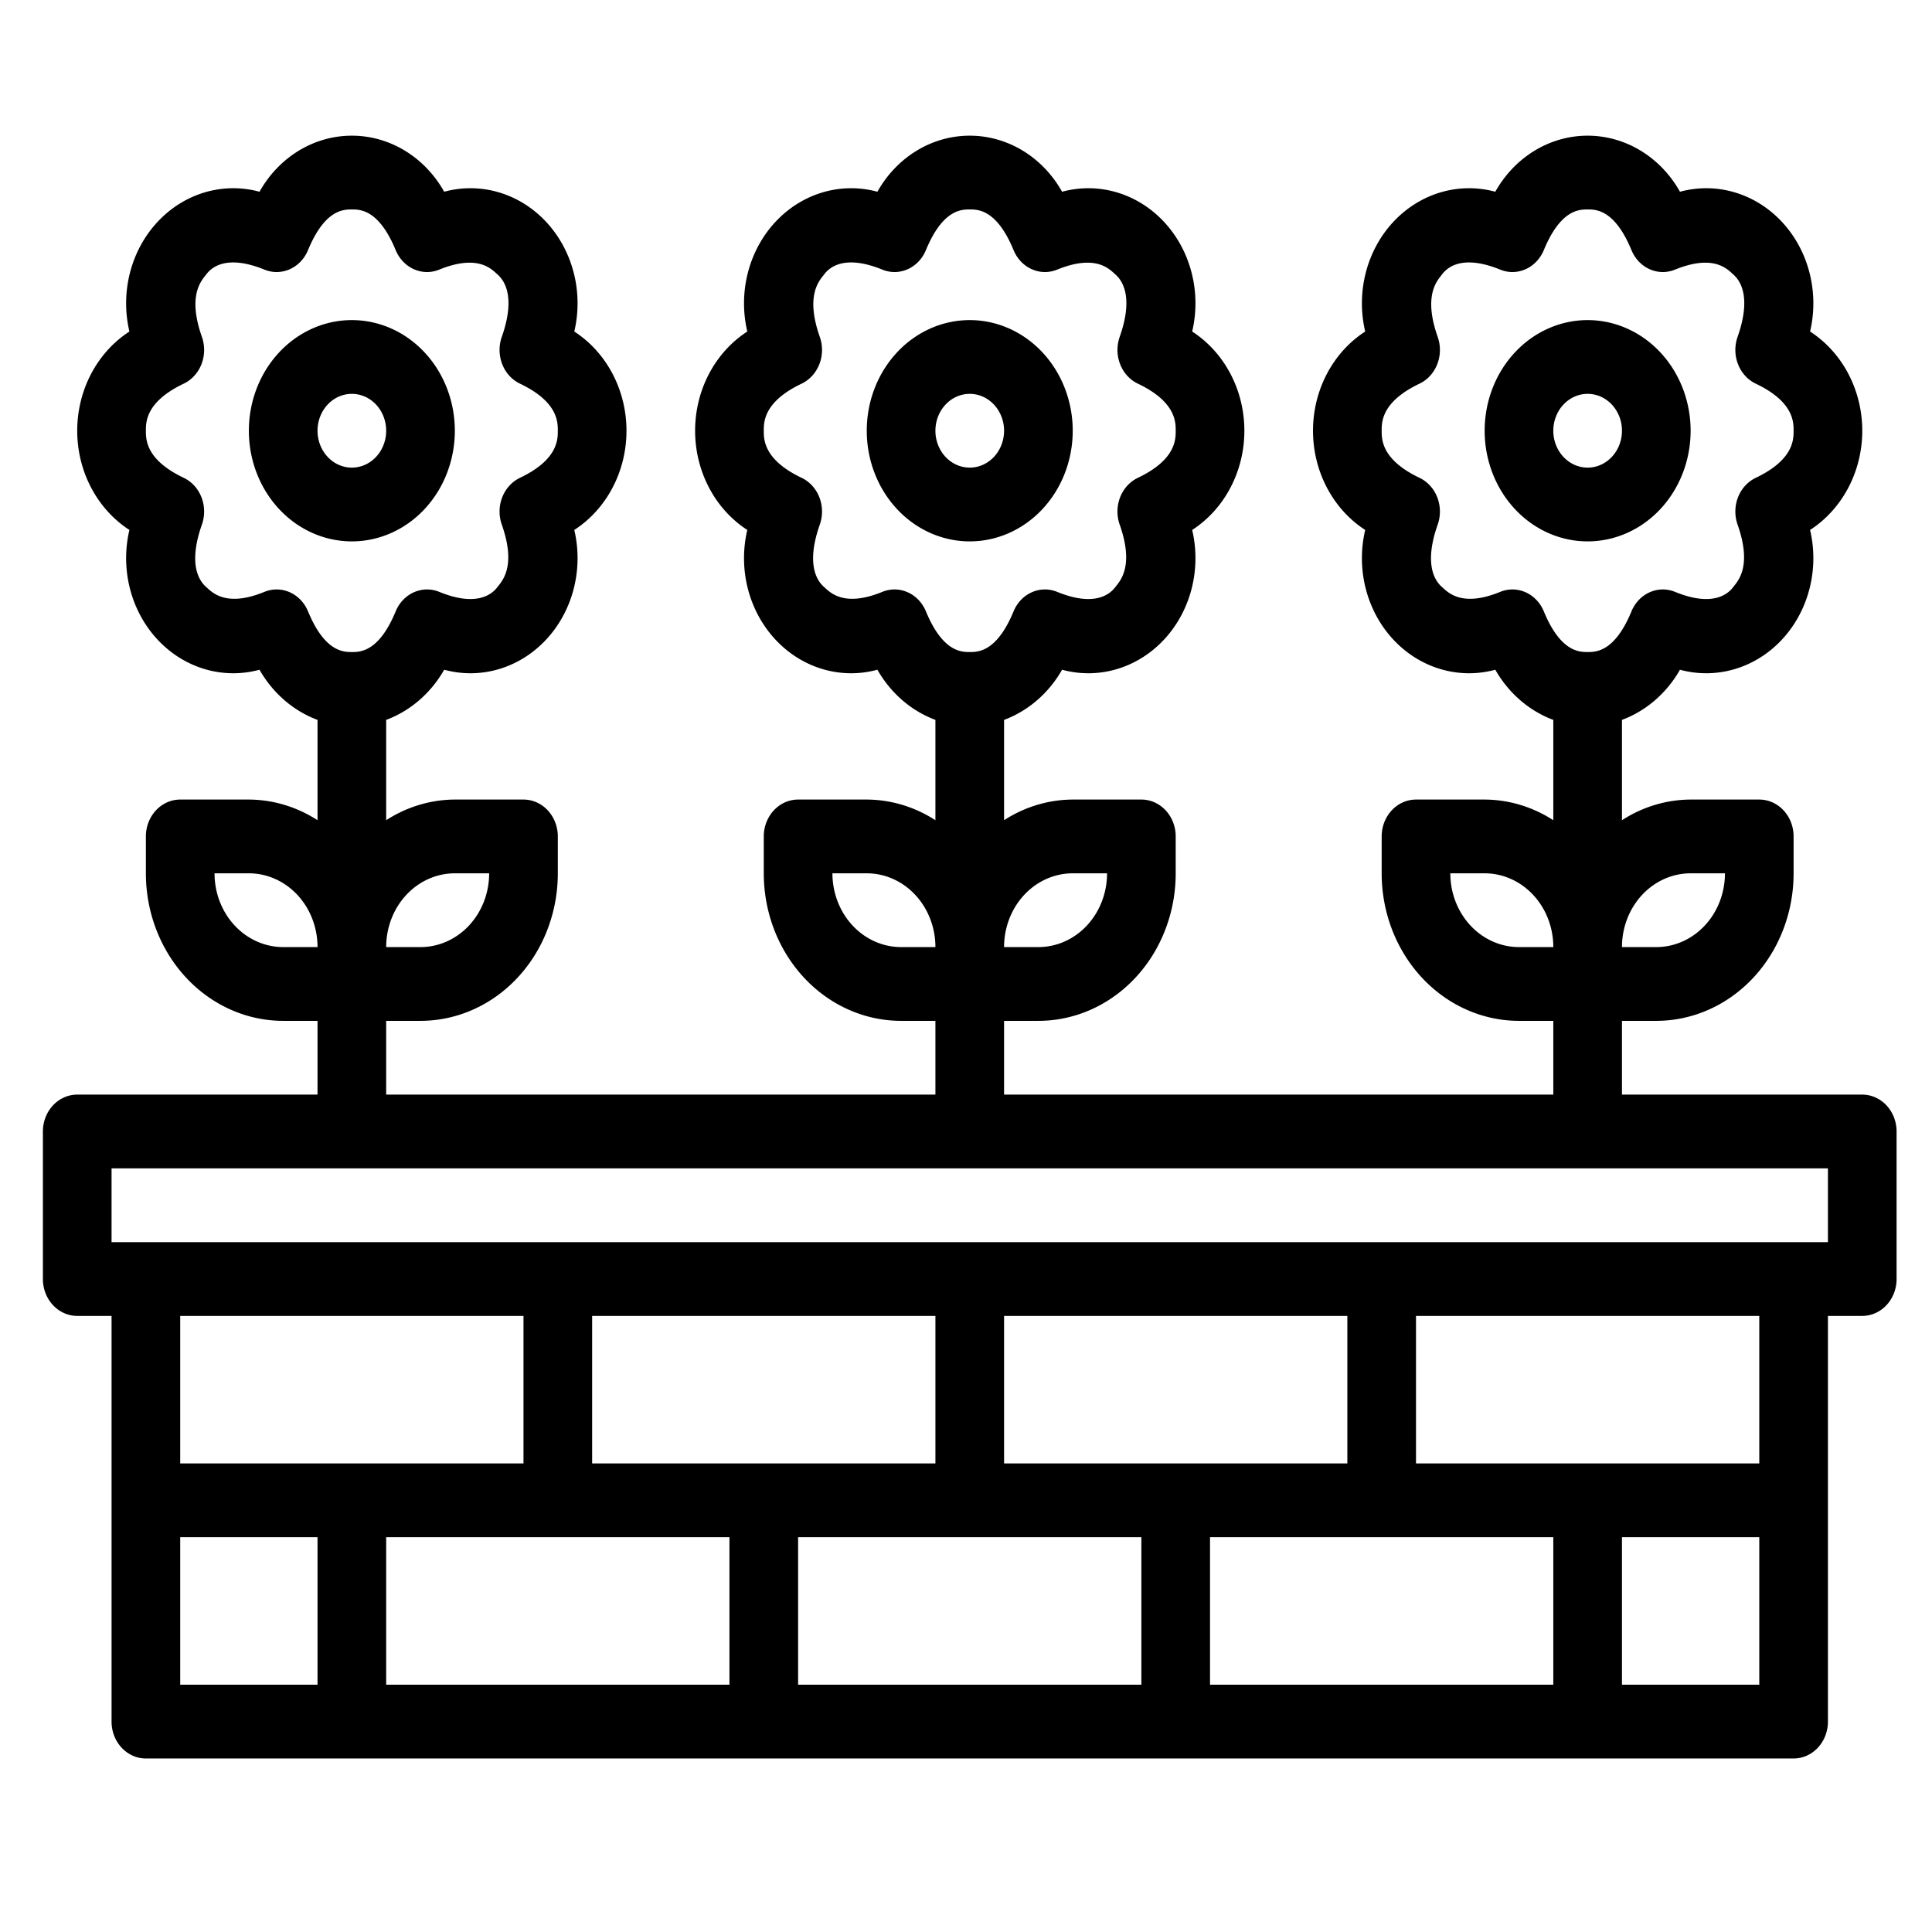 <?xml version="1.0" encoding="UTF-8" standalone="no"?>
<!-- Created with Inkscape (http://www.inkscape.org/) -->

<svg
   width="200"
   height="200"
   viewBox="0 0 52.917 52.917"
   version="1.1"
   id="svg5"
   inkscape:version="1.1.2 (0a00cf5339, 2022-02-04)"
   sodipodi:docname="flower-garden.svg"
   xmlns:inkscape="http://www.inkscape.org/namespaces/inkscape"
   xmlns:sodipodi="http://sodipodi.sourceforge.net/DTD/sodipodi-0.dtd"
   xmlns="http://www.w3.org/2000/svg"
   xmlns:svg="http://www.w3.org/2000/svg">
  <sodipodi:namedview
     id="namedview7"
     pagecolor="#ffffff"
     bordercolor="#666666"
     borderopacity="1.0"
     inkscape:pageshadow="2"
     inkscape:pageopacity="0.0"
     inkscape:pagecheckerboard="0"
     inkscape:document-units="mm"
     showgrid="false"
     units="px"
     width="200px"
     inkscape:zoom="2.7865881"
     inkscape:cx="212.62561"
     inkscape:cy="99.045855"
     inkscape:window-width="1920"
     inkscape:window-height="949"
     inkscape:window-x="0"
     inkscape:window-y="0"
     inkscape:window-maximized="1"
     inkscape:current-layer="g88" />
  <defs
     id="defs2" />
  <g
     inkscape:label="Layer 1"
     inkscape:groupmode="layer"
     id="layer1">
    <g
       id="g88"
       transform="matrix(0.265,0,0,0.265,16.862,11.561)">
      <g
         id="g263"
         transform="matrix(3.548,0,0,3.812,-76.936,-67.722)">
        <g
           id="g255">
          <g
             data-name="Layer 5"
             id="g69">
            <path
               d="m 58,36 h -7 v -2 h 1 a 4,4 0 0 0 4,-4 v -1 a 1,1 0 0 0 -1,-1 h -2 a 3.91,3.91 0 0 0 -2,0.56 v -2.72 a 3.22,3.22 0 0 0 1.69,-1.36 3.12,3.12 0 0 0 3.79,-3.79 3.14,3.14 0 0 0 0,-5.38 3.12,3.12 0 0 0 -3.79,-3.79 3.14,3.14 0 0 0 -5.38,0 3.12,3.12 0 0 0 -3.79,3.79 3.14,3.14 0 0 0 0,5.38 3.12,3.12 0 0 0 3.79,3.79 3.22,3.22 0 0 0 1.69,1.36 v 2.72 A 3.91,3.91 0 0 0 47,28 h -2 a 1,1 0 0 0 -1,1 v 1 a 4,4 0 0 0 4,4 h 1 v 2 H 33 v -2 h 1 a 4,4 0 0 0 4,-4 v -1 a 1,1 0 0 0 -1,-1 h -2 a 3.91,3.91 0 0 0 -2,0.56 v -2.72 a 3.22,3.22 0 0 0 1.69,-1.36 3.12,3.12 0 0 0 3.79,-3.79 3.14,3.14 0 0 0 0,-5.38 3.12,3.12 0 0 0 -3.79,-3.79 3.14,3.14 0 0 0 -5.38,0 3.12,3.12 0 0 0 -3.79,3.79 3.14,3.14 0 0 0 0,5.38 3.12,3.12 0 0 0 3.79,3.79 3.22,3.22 0 0 0 1.69,1.36 v 2.72 A 3.91,3.91 0 0 0 29,28 h -2 a 1,1 0 0 0 -1,1 v 1 a 4,4 0 0 0 4,4 h 1 v 2 H 15 v -2 h 1 a 4,4 0 0 0 4,-4 v -1 a 1,1 0 0 0 -1,-1 h -2 a 3.91,3.91 0 0 0 -2,0.56 v -2.72 a 3.22,3.22 0 0 0 1.69,-1.36 3.12,3.12 0 0 0 3.79,-3.79 3.14,3.14 0 0 0 0,-5.38 3.12,3.12 0 0 0 -3.79,-3.79 3.14,3.14 0 0 0 -5.38,0 3.12,3.12 0 0 0 -3.79,3.79 3.14,3.14 0 0 0 0,5.38 3.12,3.12 0 0 0 3.79,3.79 3.22,3.22 0 0 0 1.69,1.36 v 2.72 A 3.91,3.91 0 0 0 11,28 H 9 a 1,1 0 0 0 -1,1 v 1 a 4,4 0 0 0 4,4 h 1 v 2 H 6 a 1,1 0 0 0 -1,1 v 4 a 1,1 0 0 0 1,1 h 1 v 11 a 1,1 0 0 0 1,1 h 48 a 1,1 0 0 0 1,-1 V 42 h 1 a 1,1 0 0 0 1,-1 v -4 a 1,1 0 0 0 -1,-1 z m -5,-6 h 1 a 2,2 0 0 1 -2,2 h -1 a 2,2 0 0 1 2,-2 z m -5.55,-7.63 c -1.13,0.43 -1.53,0 -1.69,-0.13 C 45.6,22.11 45.2,21.69 45.63,20.55 A 1,1 0 0 0 45.11,19.28 C 44,18.79 44,18.24 44,18 c 0,-0.24 0,-0.79 1.11,-1.28 a 1,1 0 0 0 0.52,-1.27 c -0.43,-1.14 0,-1.53 0.13,-1.69 0.13,-0.16 0.55,-0.56 1.69,-0.13 a 1,1 0 0 0 1.27,-0.52 C 49.21,12 49.76,12 50,12 c 0.24,0 0.79,0 1.28,1.11 a 1,1 0 0 0 1.27,0.52 c 1.14,-0.43 1.53,0 1.69,0.13 0.16,0.13 0.56,0.55 0.13,1.69 a 1,1 0 0 0 0.52,1.27 C 56,17.21 56,17.76 56,18 c 0,0.24 0,0.79 -1.11,1.28 a 1,1 0 0 0 -0.52,1.27 c 0.43,1.14 0,1.53 -0.13,1.69 -0.13,0.16 -0.56,0.56 -1.69,0.13 a 1,1 0 0 0 -1.27,0.52 C 50.79,24 50.24,24 50,24 49.76,24 49.21,24 48.72,22.89 A 1,1 0 0 0 47.45,22.37 Z M 46,30 h 1 a 2,2 0 0 1 2,2 h -1 a 2,2 0 0 1 -2,-2 z m -11,0 h 1 a 2,2 0 0 1 -2,2 h -1 a 2,2 0 0 1 2,-2 z m -5.55,-7.63 c -1.13,0.43 -1.53,0 -1.69,-0.13 C 27.6,22.11 27.2,21.69 27.63,20.55 A 1,1 0 0 0 27.11,19.28 C 26,18.79 26,18.24 26,18 c 0,-0.24 0,-0.79 1.11,-1.28 a 1,1 0 0 0 0.52,-1.27 c -0.43,-1.14 0,-1.53 0.13,-1.69 0.13,-0.16 0.55,-0.56 1.69,-0.13 a 1,1 0 0 0 1.27,-0.52 C 31.21,12 31.76,12 32,12 c 0.24,0 0.79,0 1.28,1.11 a 1,1 0 0 0 1.27,0.52 c 1.14,-0.43 1.53,0 1.69,0.13 0.16,0.13 0.56,0.55 0.13,1.69 a 1,1 0 0 0 0.52,1.27 C 38,17.21 38,17.76 38,18 c 0,0.24 0,0.79 -1.11,1.28 a 1,1 0 0 0 -0.52,1.27 c 0.43,1.14 0,1.53 -0.13,1.69 -0.13,0.16 -0.56,0.56 -1.69,0.13 a 1,1 0 0 0 -1.27,0.52 C 32.79,24 32.24,24 32,24 31.76,24 31.21,24 30.72,22.89 A 1,1 0 0 0 29.45,22.37 Z M 28,30 h 1 a 2,2 0 0 1 2,2 h -1 a 2,2 0 0 1 -2,-2 z m -11,0 h 1 a 2,2 0 0 1 -2,2 h -1 a 2,2 0 0 1 2,-2 z M 11.45,22.37 C 10.32,22.8 9.92,22.37 9.76,22.24 9.6,22.11 9.2,21.69 9.63,20.55 A 1,1 0 0 0 9.11,19.28 C 8,18.79 8,18.24 8,18 8,17.76 8,17.21 9.11,16.72 a 1,1 0 0 0 0.52,-1.27 c -0.43,-1.14 0,-1.53 0.13,-1.69 0.13,-0.16 0.55,-0.56 1.69,-0.13 a 1,1 0 0 0 1.27,-0.52 C 13.21,12 13.76,12 14,12 c 0.24,0 0.79,0 1.28,1.11 a 1,1 0 0 0 1.27,0.52 c 1.14,-0.43 1.53,0 1.69,0.13 0.16,0.13 0.56,0.55 0.13,1.69 a 1,1 0 0 0 0.52,1.27 C 20,17.21 20,17.76 20,18 c 0,0.24 0,0.79 -1.11,1.28 a 1,1 0 0 0 -0.52,1.27 c 0.43,1.14 0,1.53 -0.13,1.69 -0.13,0.16 -0.56,0.56 -1.69,0.13 a 1,1 0 0 0 -1.27,0.52 C 14.79,24 14.24,24 14,24 13.76,24 13.21,24 12.72,22.89 A 1,1 0 0 0 11.45,22.37 Z M 10,30 h 1 a 2,2 0 0 1 2,2 h -1 a 2,2 0 0 1 -2,-2 z m 21,12 v 4 H 21 v -4 z m 12,0 v 4 H 33 V 42 Z M 19,46 H 9 V 42 H 19 Z M 9,48 h 4 v 4 H 9 Z m 6,0 h 10 v 4 H 15 Z m 12,0 h 10 v 4 H 27 Z m 12,0 h 10 v 4 H 39 Z m 16,4 h -4 v -4 h 4 z m 0,-6 H 45 v -4 h 10 z m 2,-6 H 7 v -2 h 50 z"
               id="path61" />
            <path
               d="m 35,18 a 3,3 0 1 0 -3,3 3,3 0 0 0 3,-3 z m -4,0 a 1,1 0 1 1 1,1 1,1 0 0 1 -1,-1 z"
               id="path63" />
            <path
               d="m 53,18 a 3,3 0 1 0 -3,3 3,3 0 0 0 3,-3 z m -4,0 a 1,1 0 1 1 1,1 1,1 0 0 1 -1,-1 z"
               id="path65" />
            <path
               d="m 17,18 a 3,3 0 1 0 -3,3 3,3 0 0 0 3,-3 z m -4,0 a 1,1 0 1 1 1,1 1,1 0 0 1 -1,-1 z"
               id="path67" />
          </g>
        </g>
      </g>
    </g>
  </g>
</svg>
